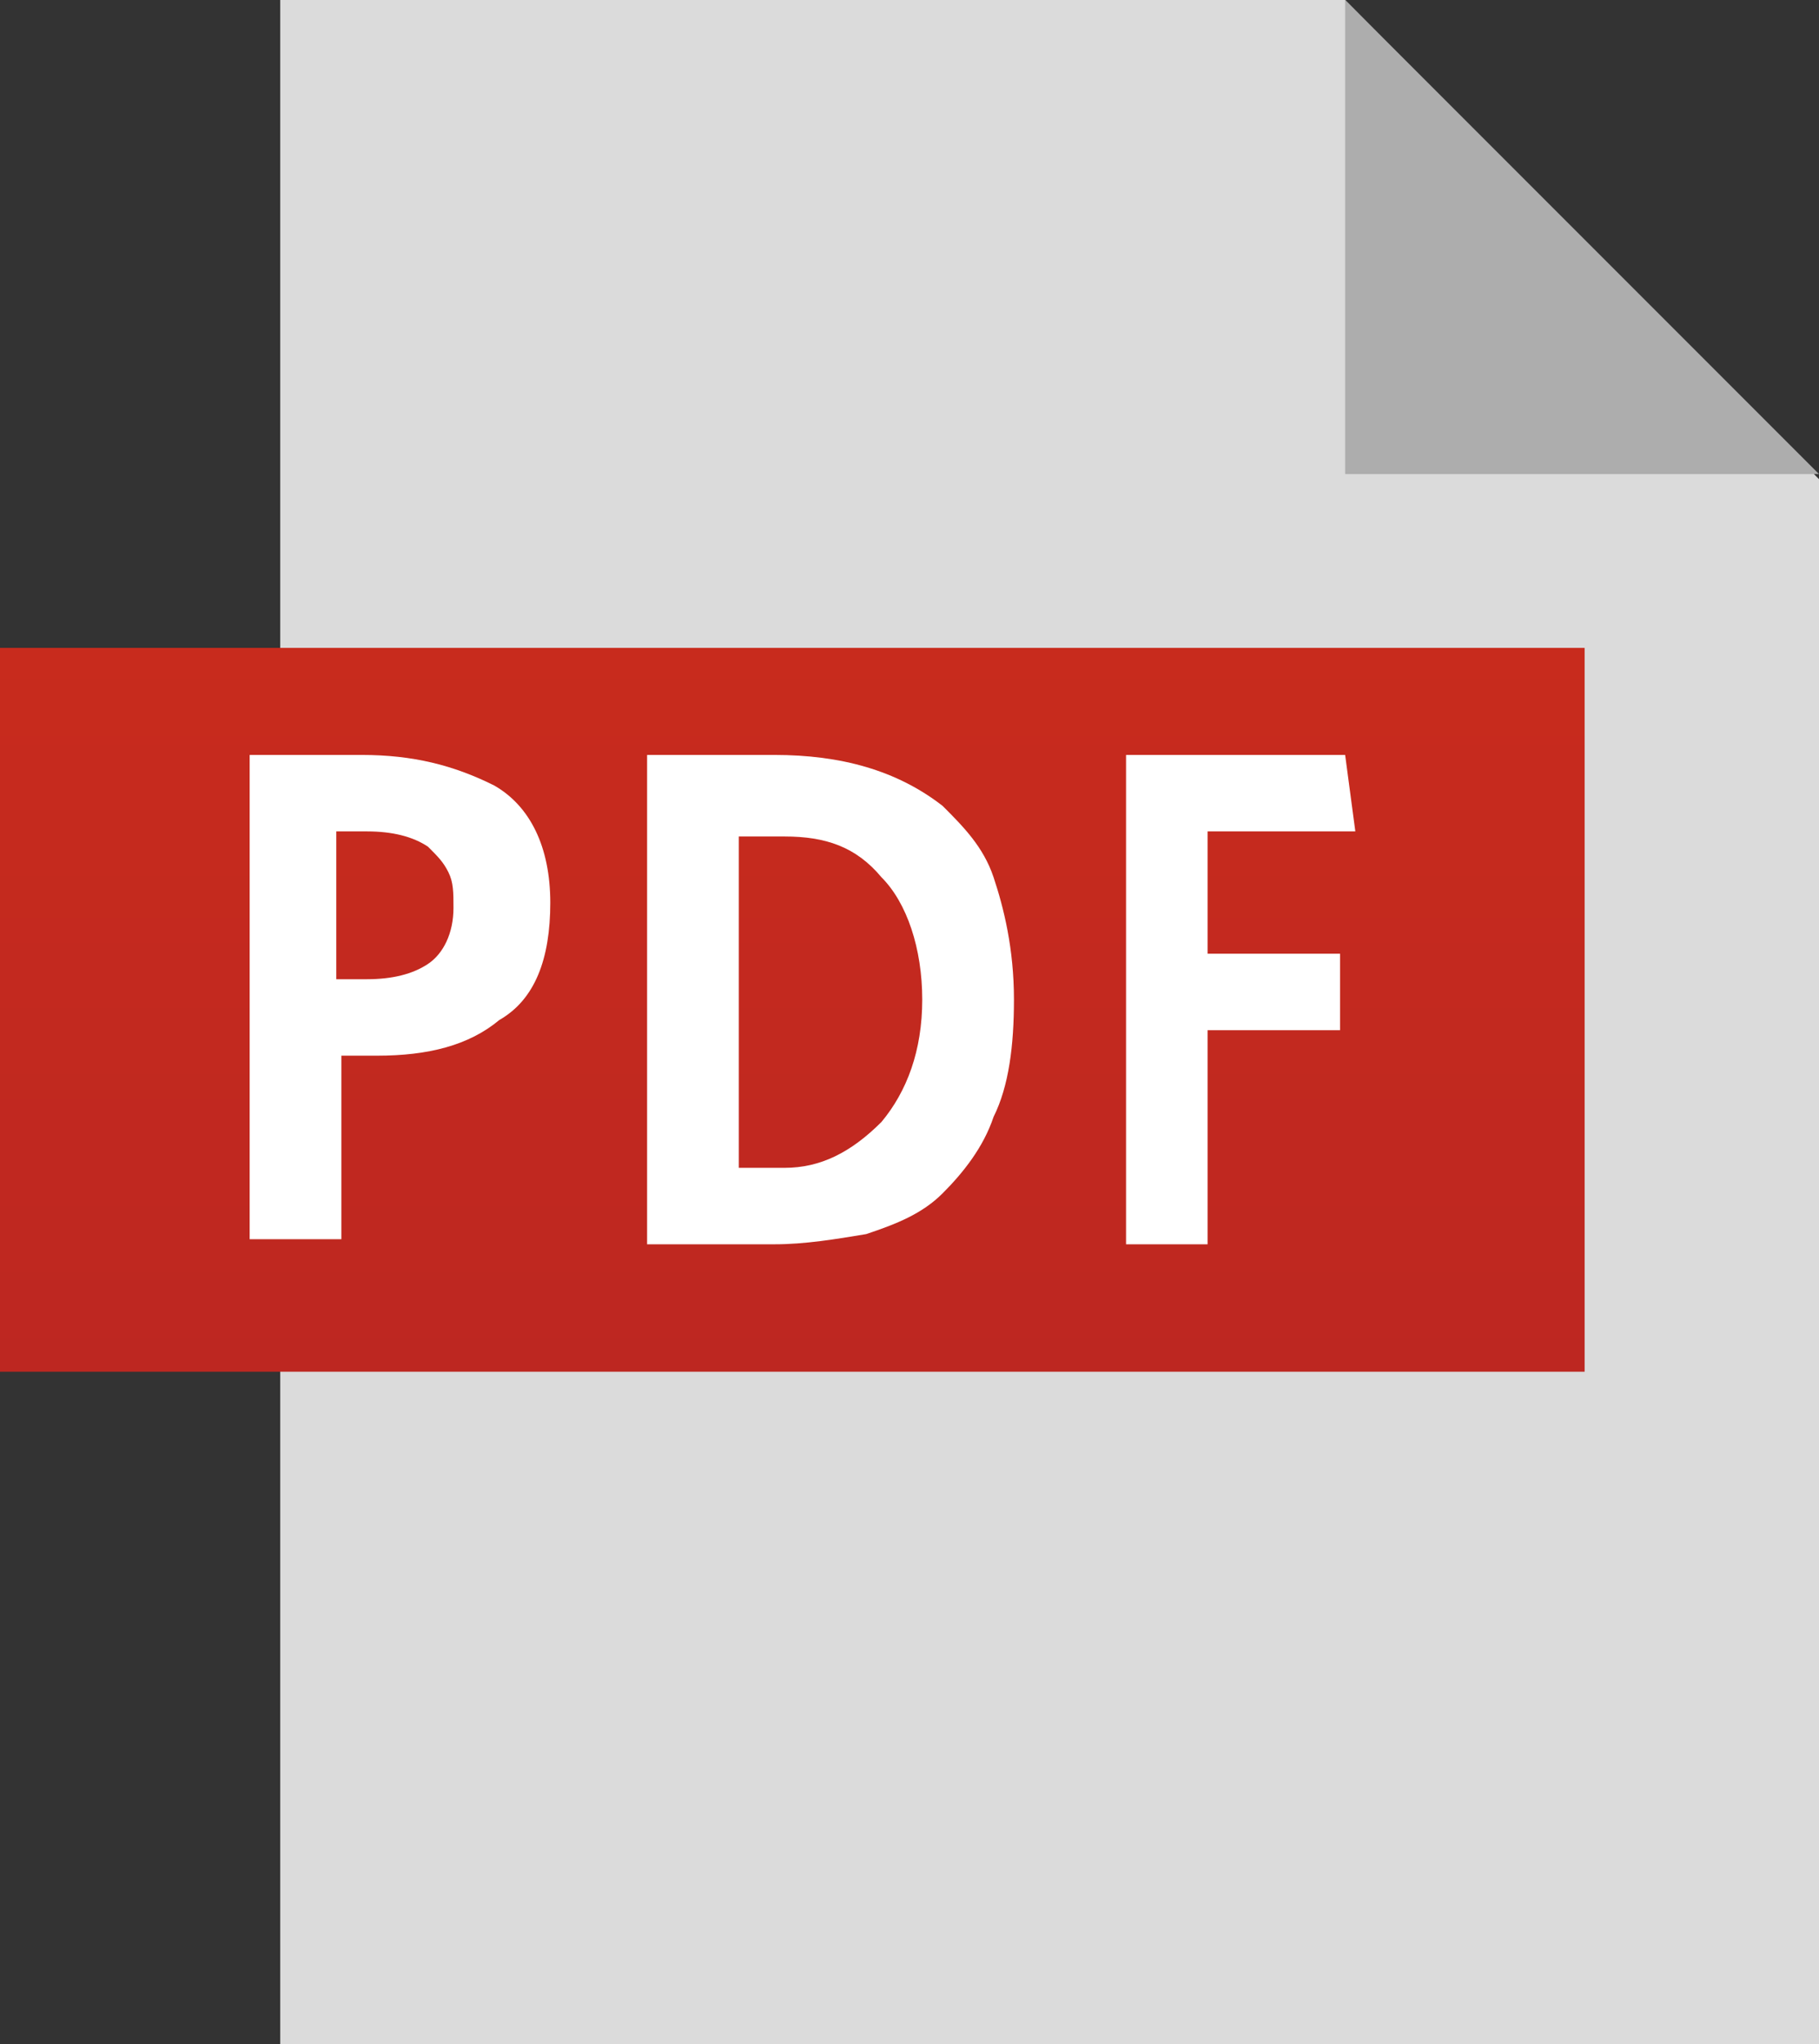 <?xml version="1.0" encoding="UTF-8"?><svg id="_レイヤー_2" xmlns="http://www.w3.org/2000/svg" xmlns:xlink="http://www.w3.org/1999/xlink" viewBox="0 0 35.7 40.1"><rect x="0" y="0" width="35.7" height="40.1" fill="#333333" stroke="none"/><defs><style>.cls-1{fill:url(#_名称未設定グラデーション);}.cls-1,.cls-2,.cls-3,.cls-4{stroke-width:0px;}.cls-2{fill:#dbdbdb;}.cls-3{fill:#fff;}.cls-4{fill:#adadad;}</style><linearGradient id="_名称未設定グラデーション" x1="15.55" y1="58.49" x2="15.55" y2="44.25" gradientTransform="translate(0 71.15) scale(1 -1)" gradientUnits="userSpaceOnUse"><stop offset="0" stop-color="#c82b1d"/><stop offset="1" stop-color="#bd2721"/></linearGradient></defs><g id="_レイヤー_1-2"><polygon class="cls-2" points="35.7 40.1 5.5 40.1 5.5 0 26.4 0 35.7 9.4 35.7 40.1"/><rect class="cls-1" y="12.71" width="31.1" height="14.2"/><polygon class="cls-4" points="26.4 0 26.4 9.3 35.7 9.3 26.4 0"/><path class="cls-3" d="M4.9,14.81h2.2c1,0,1.8.2,2.6.6.7.4,1.1,1.2,1.1,2.3s-.3,1.9-1,2.3c-.6.5-1.4.7-2.4.7h-.7v3.6h-1.8v-9.5h0ZM6.6,19.21h.6c.5,0,.9-.1,1.2-.3.3-.2.5-.6.5-1.1,0-.3,0-.5-.1-.7s-.2-.3-.4-.5c-.3-.2-.7-.3-1.2-.3h-.6v2.9Z"/><path class="cls-3" d="M12.7,14.81h2.5c1.3,0,2.4.3,3.3,1,.4.4.8.8,1,1.4s.4,1.4.4,2.4c0,.9-.1,1.7-.4,2.3-.2.6-.6,1.1-1,1.5s-.9.6-1.5.8c-.6.1-1.2.2-1.8.2h-2.5v-9.6ZM14.5,22.91h.9c.7,0,1.3-.3,1.9-.9.5-.6.8-1.4.8-2.4s-.3-1.9-.8-2.4c-.5-.6-1.1-.8-1.9-.8h-.9v6.5Z"/><path class="cls-3" d="M22.1,14.81h4.3l.2,1.5h-2.9v2.4h2.6v1.5h-2.6v4.2h-1.6v-9.6Z"/></g></svg>